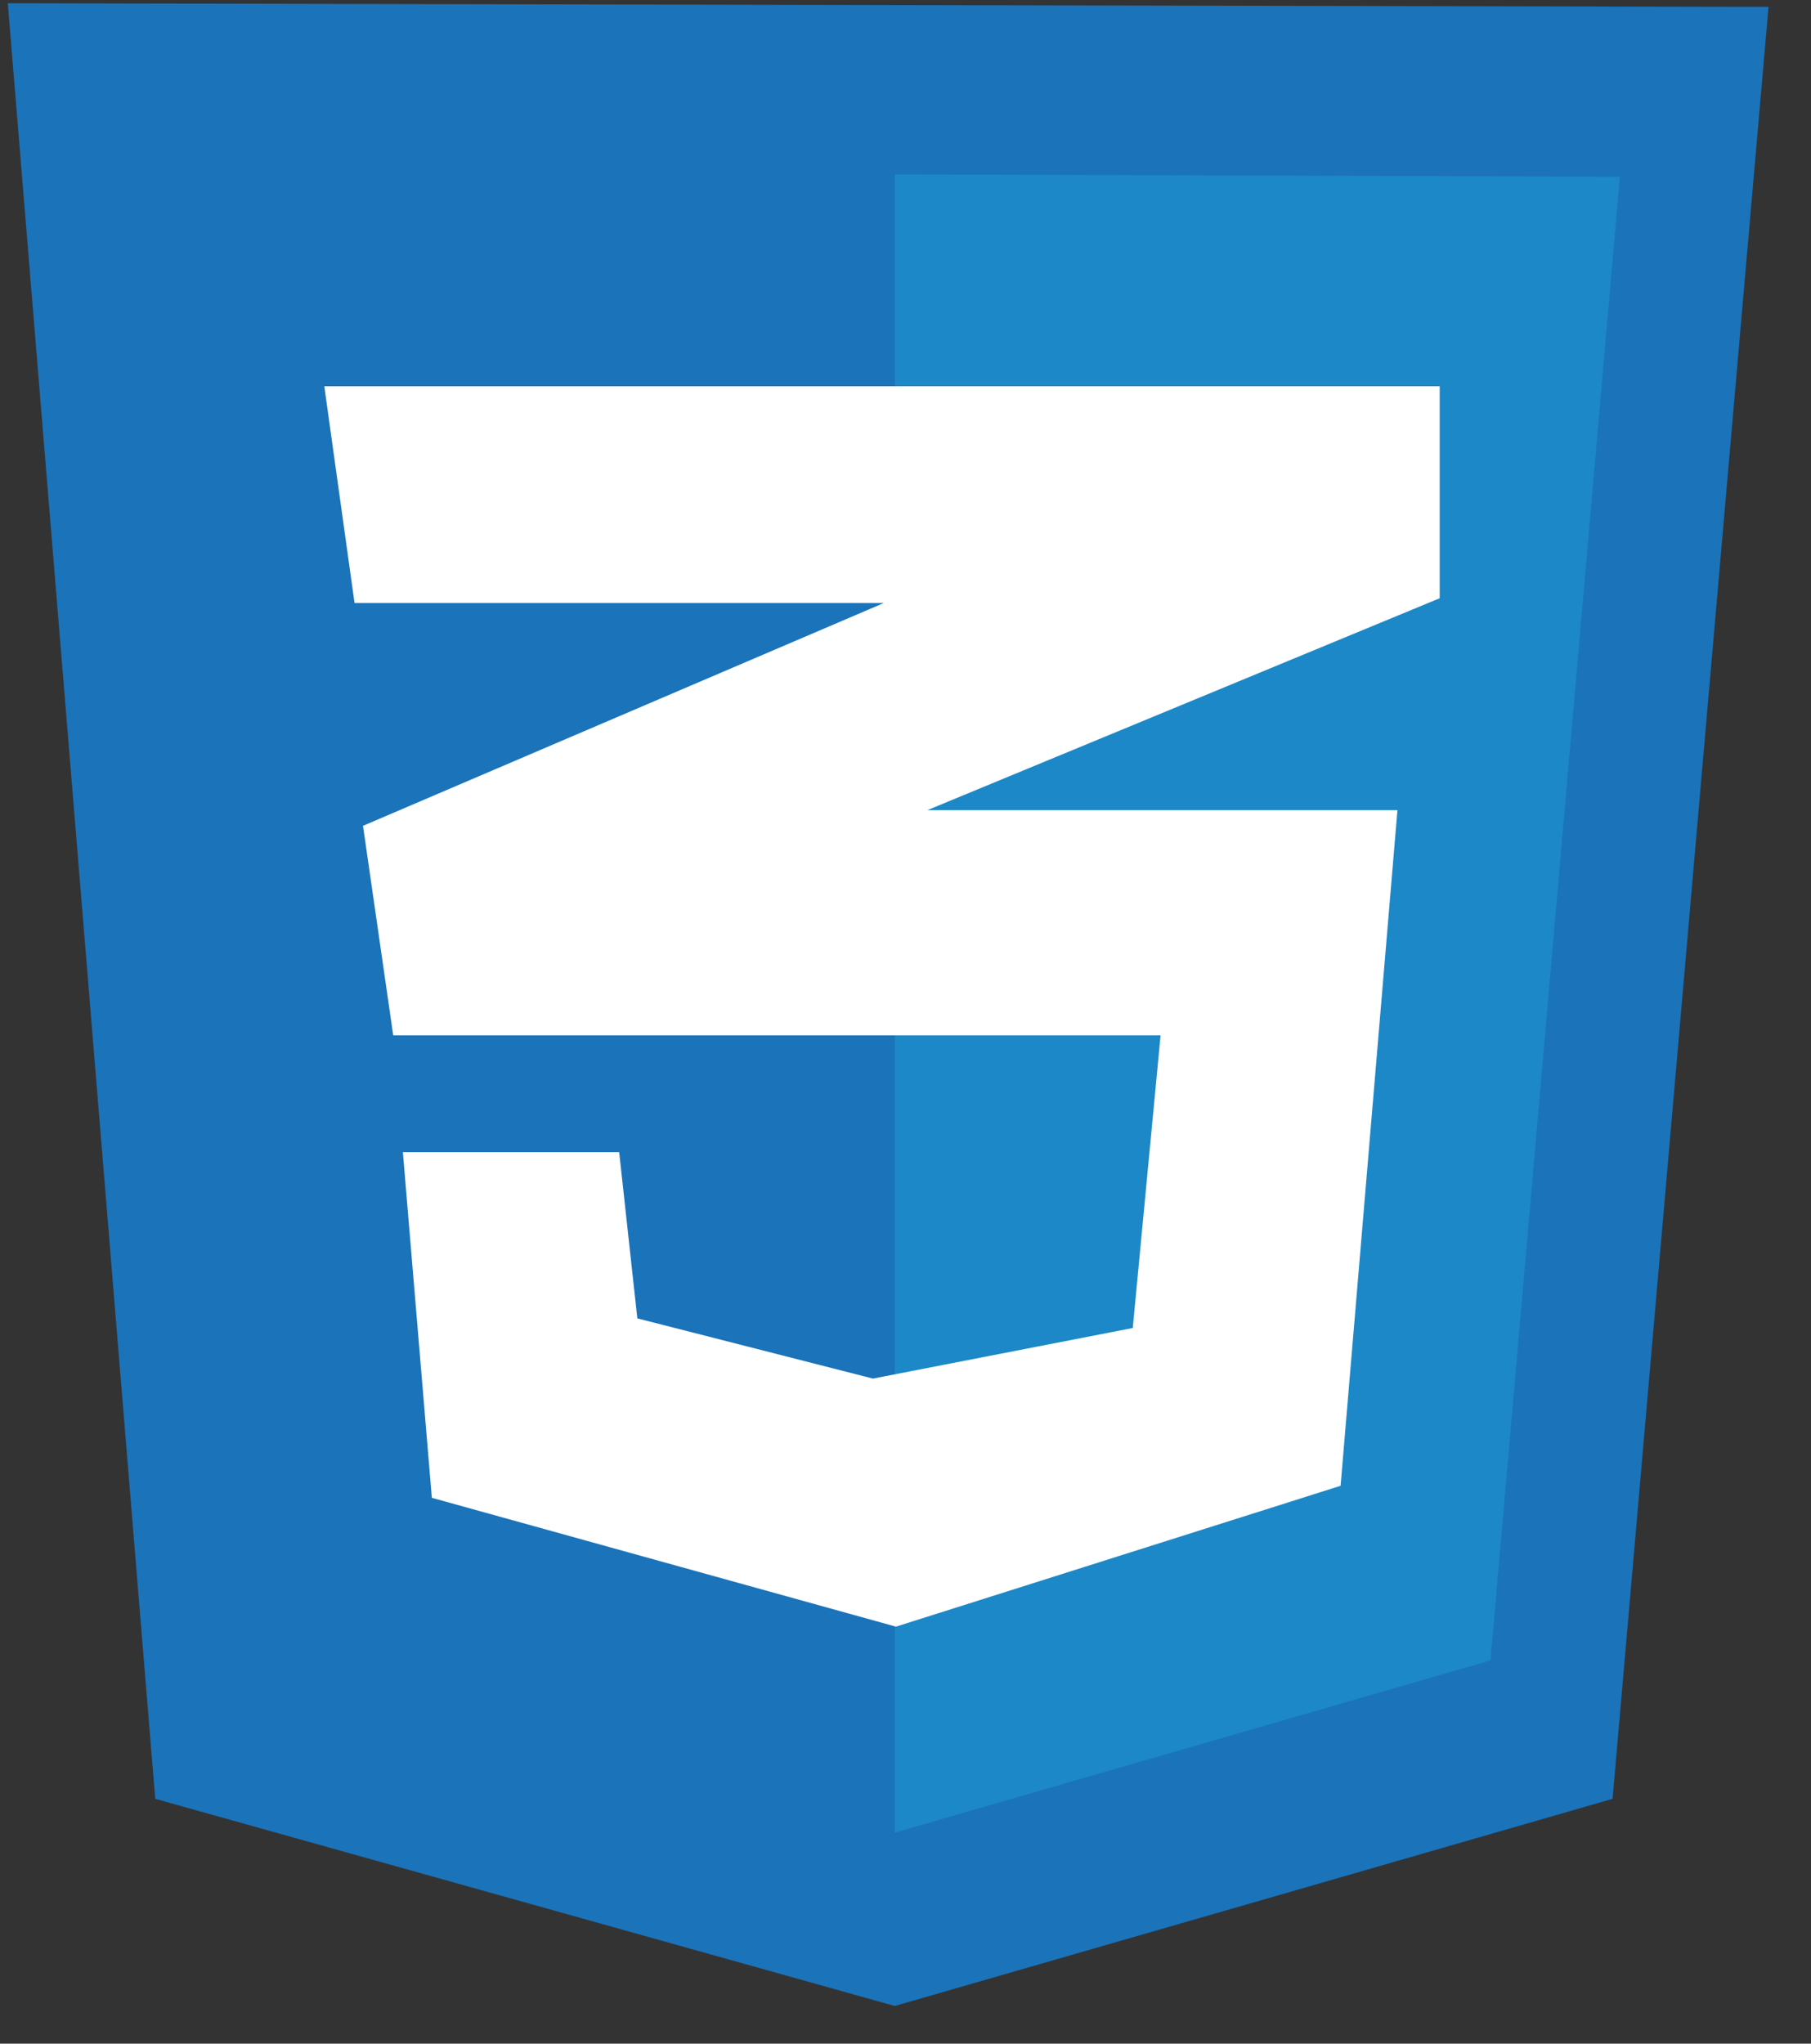 <svg width="39" height="44" viewBox="0 0 39 44" fill="none" xmlns="http://www.w3.org/2000/svg">
<rect x="0" y="0" width="39" height="44" fill="#333333" stroke="none"/>
<g clip-path="url(#clip0_499_33533)">
<path d="M3.343 38.729L0.168 0.07L38.085 0.148L34.727 38.729L19.269 43.189L3.343 38.729Z" fill="#1B73BA"/>
<path d="M19.27 39.457V3.754L34.884 3.806L32.099 35.749L19.27 39.457Z" fill="#1C88C7"/>
<path d="M31.004 8.316H6.984L7.635 12.983H19.033L7.817 17.78L8.468 22.291H24.993L24.394 28.592L18.799 29.681L13.725 28.385L13.334 24.806H8.676L9.3 32.248L19.294 35.022L28.87 31.989L30.094 17.443H19.97L31.004 12.88L31.004 8.316Z" fill="white"/>
</g>
<defs>
<clipPath id="clip0_499_33533">
<rect width="37.917" height="43.264" fill="white" transform="translate(0.168)"/>
</clipPath>
</defs>
</svg>
